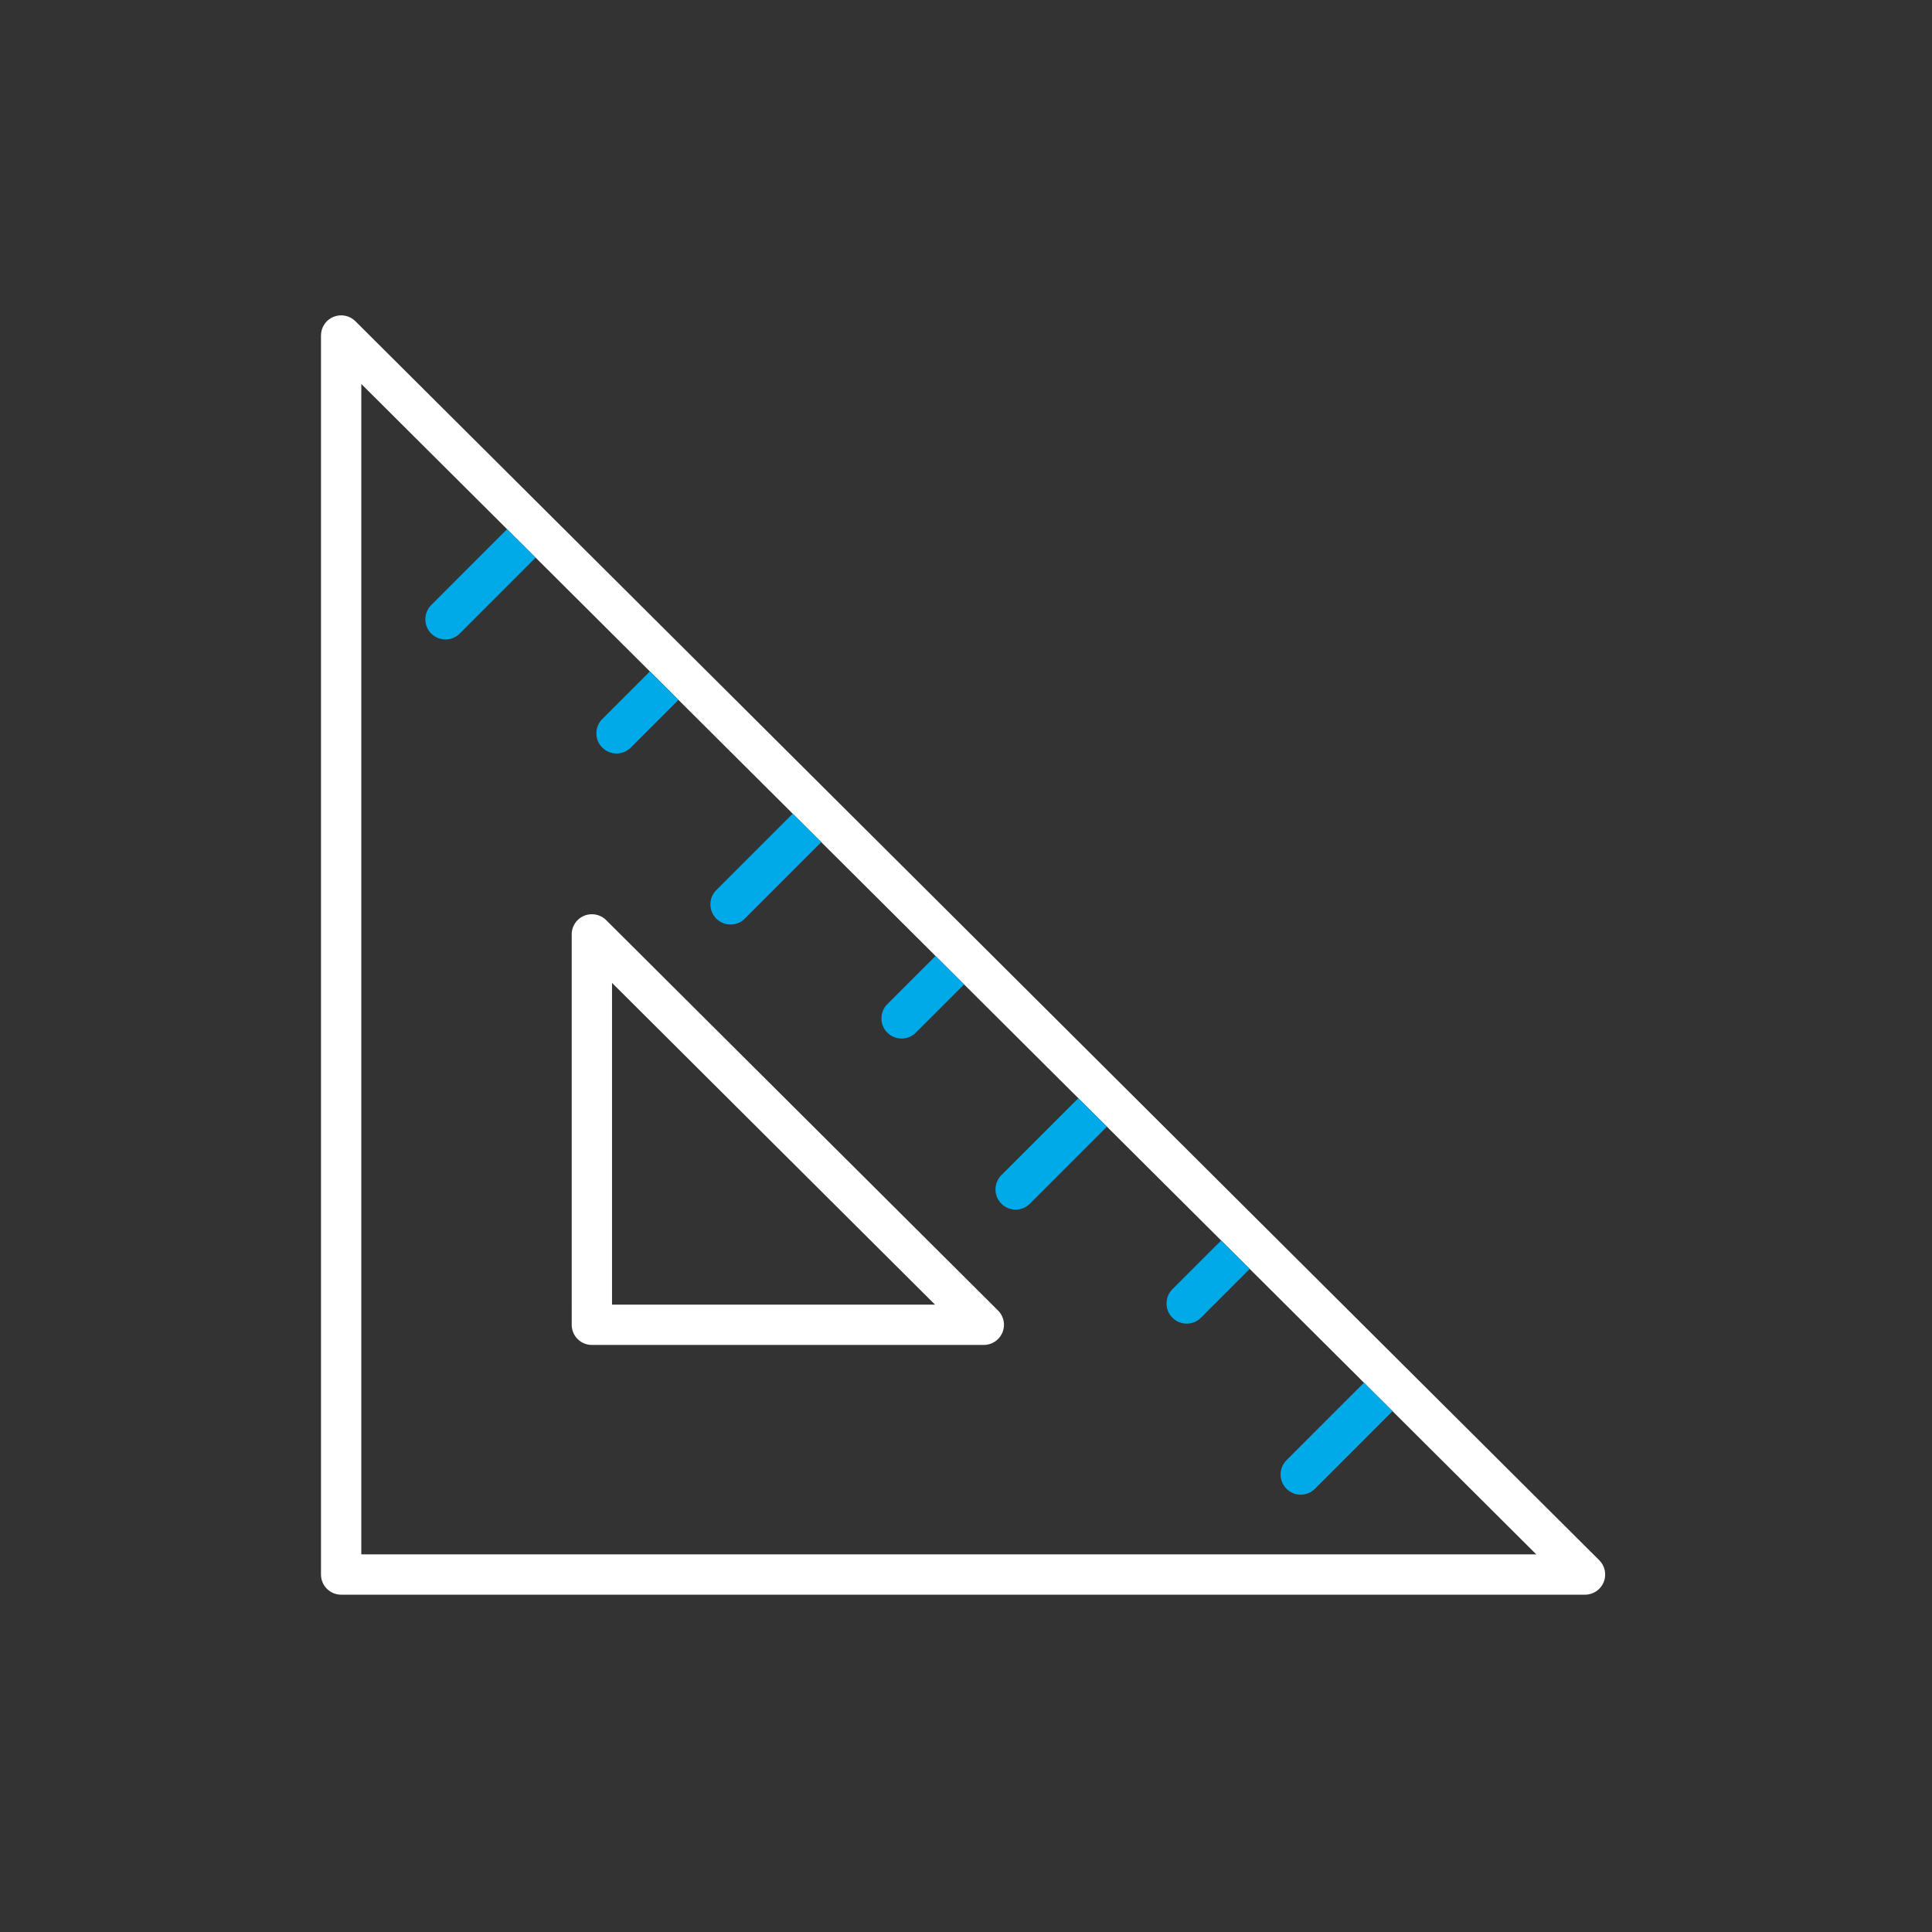 <svg xmlns="http://www.w3.org/2000/svg" id="Layer_1" data-name="Layer 1" version="1.1" viewBox="0 0 500 500"><rect x="0" y="0" width="500" height="500" fill="#333333" stroke="none"/><defs><style>.cls-1,.cls-2{fill:#00aae8;stroke-width:0}.cls-2{fill:#fff}</style></defs><path d="M413.892 403.791 91.97 83.127c-1.494-1.488-3.722-1.915-5.685-1.127-1.943.808-3.213 2.71-3.213 4.816v320.671c0 2.88 2.33 5.216 5.216 5.216h321.921c2.112 0 4.014-1.277 4.822-3.226.801-1.949.353-4.198-1.141-5.685Zm-320.386-1.522V99.374L397.59 402.27H93.505Z" class="cls-2"/><path d="M153.177 348.067H254.606a5.214 5.214 0 0 0 4.822-3.226c.808-1.949.353-4.198-1.141-5.685L156.865 238.119c-1.494-1.481-3.736-1.909-5.685-1.121-1.95.808-3.22 2.71-3.22 4.816V342.85c0 2.887 2.337 5.216 5.216 5.216Zm5.216-93.693 83.586 83.26h-83.586v-83.26Z" class="cls-2"/><path d="M111.605 156.583c-2.038 2.038-2.038 5.339 0 7.377 1.019 1.019 2.35 1.528 3.688 1.528 1.331 0 2.669-.509 3.688-1.528l19.64-19.646-7.391-7.362-19.626 19.632ZM155.868 186.095c-2.038 2.038-2.038 5.339 0 7.377 1.019 1.019 2.357 1.528 3.688 1.528 1.338 0 2.669-.509 3.688-1.528l12.337-12.342-7.391-7.362-12.322 12.328ZM185.38 230.359c-2.038 2.038-2.038 5.339 0 7.376 1.019 1.019 2.35 1.528 3.688 1.528 1.331 0 2.669-.509 3.688-1.528l19.788-19.788-7.391-7.362-19.773 19.773ZM229.644 259.87c-2.038 2.038-2.038 5.339 0 7.377 1.019 1.019 2.357 1.528 3.688 1.528 1.338 0 2.669-.509 3.688-1.528l12.487-12.481-7.391-7.362-12.472 12.467ZM259.155 304.139c-2.038 2.038-2.038 5.339 0 7.376 1.019 1.019 2.357 1.528 3.688 1.528 1.338 0 2.669-.509 3.688-1.528l19.935-19.935-7.391-7.362-19.92 19.921ZM303.424 333.65c-2.038 2.038-2.038 5.339 0 7.376 1.019 1.019 2.357 1.528 3.688 1.528 1.331 0 2.669-.509 3.688-1.528l12.625-12.631-7.391-7.362-12.611 12.616ZM352.995 357.849l-20.059 20.065c-2.038 2.038-2.038 5.339 0 7.377 1.019 1.019 2.357 1.528 3.688 1.528 1.338 0 2.669-.509 3.688-1.528l20.074-20.08-7.391-7.362Z" class="cls-1"/></svg>